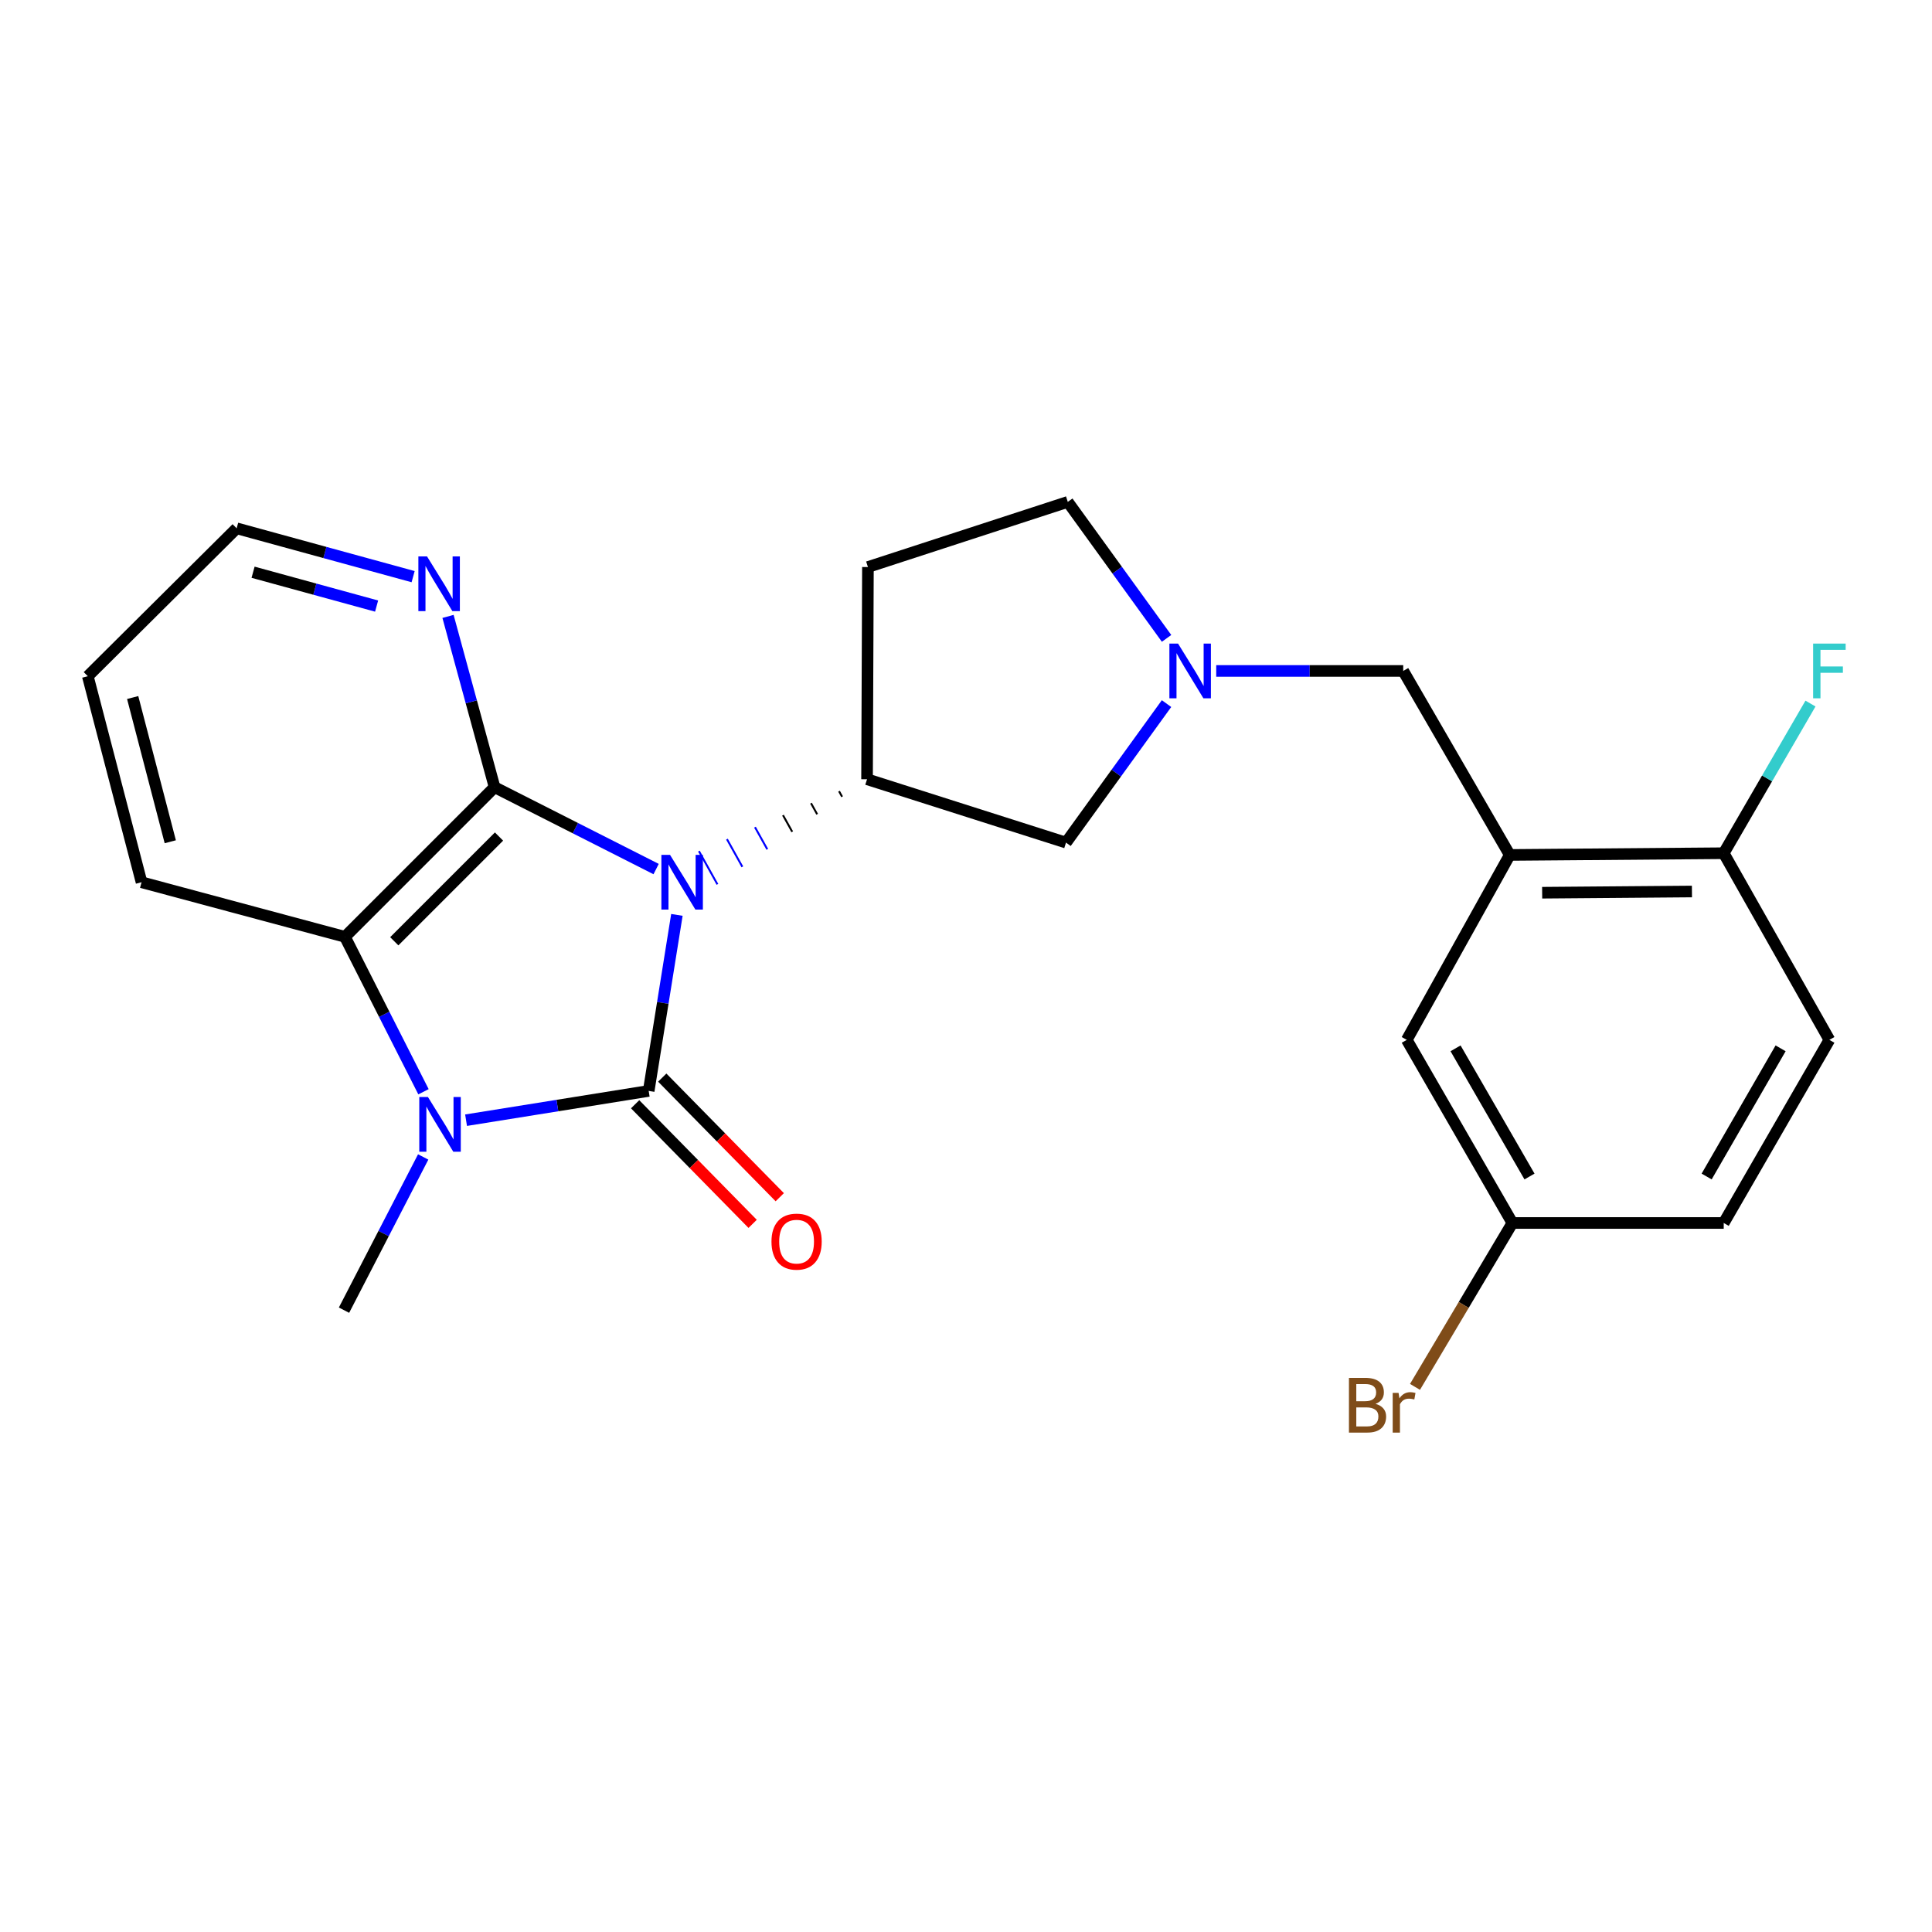 <?xml version='1.0' encoding='iso-8859-1'?>
<svg version='1.1' baseProfile='full'
              xmlns='http://www.w3.org/2000/svg'
                      xmlns:rdkit='http://www.rdkit.org/xml'
                      xmlns:xlink='http://www.w3.org/1999/xlink'
                  xml:space='preserve'
width='1000px' height='1000px' viewBox='0 0 1000 1000'>
<!-- END OF HEADER -->
<rect style='opacity:1.0;fill:#FFFFFF;stroke:none' width='1000' height='1000' x='0' y='0'> </rect>
<path class='bond-0' d='M 350.363,473.543 L 343.062,519.102' style='fill:none;fill-rule:evenodd;stroke:#0000FF;stroke-width:6px;stroke-linecap:butt;stroke-linejoin:miter;stroke-opacity:1' />
<path class='bond-0' d='M 343.062,519.102 L 335.761,564.662' style='fill:none;fill-rule:evenodd;stroke:#000000;stroke-width:6px;stroke-linecap:butt;stroke-linejoin:miter;stroke-opacity:1' />
<path class='bond-1' d='M 339.609,449.827 L 297.801,428.64' style='fill:none;fill-rule:evenodd;stroke:#0000FF;stroke-width:6px;stroke-linecap:butt;stroke-linejoin:miter;stroke-opacity:1' />
<path class='bond-1' d='M 297.801,428.64 L 255.992,407.453' style='fill:none;fill-rule:evenodd;stroke:#000000;stroke-width:6px;stroke-linecap:butt;stroke-linejoin:miter;stroke-opacity:1' />
<path class='bond-4' d='M 434.278,409.533 L 435.875,412.398' style='fill:none;fill-rule:evenodd;stroke:#000000;stroke-width:1.0px;stroke-linecap:butt;stroke-linejoin:miter;stroke-opacity:1' />
<path class='bond-4' d='M 419.775,415.735 L 422.967,421.466' style='fill:none;fill-rule:evenodd;stroke:#000000;stroke-width:1.0px;stroke-linecap:butt;stroke-linejoin:miter;stroke-opacity:1' />
<path class='bond-4' d='M 405.271,421.937 L 410.06,430.534' style='fill:none;fill-rule:evenodd;stroke:#000000;stroke-width:1.0px;stroke-linecap:butt;stroke-linejoin:miter;stroke-opacity:1' />
<path class='bond-4' d='M 390.767,428.139 L 397.153,439.602' style='fill:none;fill-rule:evenodd;stroke:#0000FF;stroke-width:1.0px;stroke-linecap:butt;stroke-linejoin:miter;stroke-opacity:1' />
<path class='bond-4' d='M 376.264,434.341 L 384.246,448.669' style='fill:none;fill-rule:evenodd;stroke:#0000FF;stroke-width:1.0px;stroke-linecap:butt;stroke-linejoin:miter;stroke-opacity:1' />
<path class='bond-4' d='M 361.76,440.542 L 371.339,457.737' style='fill:none;fill-rule:evenodd;stroke:#0000FF;stroke-width:1.0px;stroke-linecap:butt;stroke-linejoin:miter;stroke-opacity:1' />
<path class='bond-2' d='M 335.761,564.662 L 288.497,572.237' style='fill:none;fill-rule:evenodd;stroke:#000000;stroke-width:6px;stroke-linecap:butt;stroke-linejoin:miter;stroke-opacity:1' />
<path class='bond-2' d='M 288.497,572.237 L 241.233,579.812' style='fill:none;fill-rule:evenodd;stroke:#0000FF;stroke-width:6px;stroke-linecap:butt;stroke-linejoin:miter;stroke-opacity:1' />
<path class='bond-8' d='M 328.74,571.559 L 359.152,602.513' style='fill:none;fill-rule:evenodd;stroke:#000000;stroke-width:6px;stroke-linecap:butt;stroke-linejoin:miter;stroke-opacity:1' />
<path class='bond-8' d='M 359.152,602.513 L 389.564,633.468' style='fill:none;fill-rule:evenodd;stroke:#FF0000;stroke-width:6px;stroke-linecap:butt;stroke-linejoin:miter;stroke-opacity:1' />
<path class='bond-8' d='M 342.781,557.765 L 373.192,588.719' style='fill:none;fill-rule:evenodd;stroke:#000000;stroke-width:6px;stroke-linecap:butt;stroke-linejoin:miter;stroke-opacity:1' />
<path class='bond-8' d='M 373.192,588.719 L 403.604,619.674' style='fill:none;fill-rule:evenodd;stroke:#FF0000;stroke-width:6px;stroke-linecap:butt;stroke-linejoin:miter;stroke-opacity:1' />
<path class='bond-3' d='M 255.992,407.453 L 178.541,484.904' style='fill:none;fill-rule:evenodd;stroke:#000000;stroke-width:6px;stroke-linecap:butt;stroke-linejoin:miter;stroke-opacity:1' />
<path class='bond-3' d='M 258.292,432.988 L 204.076,487.204' style='fill:none;fill-rule:evenodd;stroke:#000000;stroke-width:6px;stroke-linecap:butt;stroke-linejoin:miter;stroke-opacity:1' />
<path class='bond-7' d='M 255.992,407.453 L 243.942,363.252' style='fill:none;fill-rule:evenodd;stroke:#000000;stroke-width:6px;stroke-linecap:butt;stroke-linejoin:miter;stroke-opacity:1' />
<path class='bond-7' d='M 243.942,363.252 L 231.892,319.051' style='fill:none;fill-rule:evenodd;stroke:#0000FF;stroke-width:6px;stroke-linecap:butt;stroke-linejoin:miter;stroke-opacity:1' />
<path class='bond-17' d='M 219.042,598.838 L 198.551,638.49' style='fill:none;fill-rule:evenodd;stroke:#0000FF;stroke-width:6px;stroke-linecap:butt;stroke-linejoin:miter;stroke-opacity:1' />
<path class='bond-17' d='M 198.551,638.49 L 178.06,678.142' style='fill:none;fill-rule:evenodd;stroke:#000000;stroke-width:6px;stroke-linecap:butt;stroke-linejoin:miter;stroke-opacity:1' />
<path class='bond-24' d='M 219.199,565.091 L 198.87,524.997' style='fill:none;fill-rule:evenodd;stroke:#0000FF;stroke-width:6px;stroke-linecap:butt;stroke-linejoin:miter;stroke-opacity:1' />
<path class='bond-24' d='M 198.87,524.997 L 178.541,484.904' style='fill:none;fill-rule:evenodd;stroke:#000000;stroke-width:6px;stroke-linecap:butt;stroke-linejoin:miter;stroke-opacity:1' />
<path class='bond-21' d='M 178.541,484.904 L 73.262,456.648' style='fill:none;fill-rule:evenodd;stroke:#000000;stroke-width:6px;stroke-linecap:butt;stroke-linejoin:miter;stroke-opacity:1' />
<path class='bond-9' d='M 448.782,403.331 L 551.765,436.135' style='fill:none;fill-rule:evenodd;stroke:#000000;stroke-width:6px;stroke-linecap:butt;stroke-linejoin:miter;stroke-opacity:1' />
<path class='bond-11' d='M 448.782,403.331 L 449.241,293.491' style='fill:none;fill-rule:evenodd;stroke:#000000;stroke-width:6px;stroke-linecap:butt;stroke-linejoin:miter;stroke-opacity:1' />
<path class='bond-5' d='M 781.449,442.521 L 726.305,347.279' style='fill:none;fill-rule:evenodd;stroke:#000000;stroke-width:6px;stroke-linecap:butt;stroke-linejoin:miter;stroke-opacity:1' />
<path class='bond-12' d='M 781.449,442.521 L 892.196,441.624' style='fill:none;fill-rule:evenodd;stroke:#000000;stroke-width:6px;stroke-linecap:butt;stroke-linejoin:miter;stroke-opacity:1' />
<path class='bond-12' d='M 798.22,462.068 L 875.743,461.441' style='fill:none;fill-rule:evenodd;stroke:#000000;stroke-width:6px;stroke-linecap:butt;stroke-linejoin:miter;stroke-opacity:1' />
<path class='bond-13' d='M 781.449,442.521 L 728.142,538.232' style='fill:none;fill-rule:evenodd;stroke:#000000;stroke-width:6px;stroke-linecap:butt;stroke-linejoin:miter;stroke-opacity:1' />
<path class='bond-6' d='M 603.796,364.181 L 577.781,400.158' style='fill:none;fill-rule:evenodd;stroke:#0000FF;stroke-width:6px;stroke-linecap:butt;stroke-linejoin:miter;stroke-opacity:1' />
<path class='bond-6' d='M 577.781,400.158 L 551.765,436.135' style='fill:none;fill-rule:evenodd;stroke:#000000;stroke-width:6px;stroke-linecap:butt;stroke-linejoin:miter;stroke-opacity:1' />
<path class='bond-10' d='M 629.515,347.279 L 677.91,347.279' style='fill:none;fill-rule:evenodd;stroke:#0000FF;stroke-width:6px;stroke-linecap:butt;stroke-linejoin:miter;stroke-opacity:1' />
<path class='bond-10' d='M 677.91,347.279 L 726.305,347.279' style='fill:none;fill-rule:evenodd;stroke:#000000;stroke-width:6px;stroke-linecap:butt;stroke-linejoin:miter;stroke-opacity:1' />
<path class='bond-25' d='M 603.814,330.419 L 578.249,295.099' style='fill:none;fill-rule:evenodd;stroke:#0000FF;stroke-width:6px;stroke-linecap:butt;stroke-linejoin:miter;stroke-opacity:1' />
<path class='bond-25' d='M 578.249,295.099 L 552.684,259.78' style='fill:none;fill-rule:evenodd;stroke:#000000;stroke-width:6px;stroke-linecap:butt;stroke-linejoin:miter;stroke-opacity:1' />
<path class='bond-22' d='M 213.832,298.476 L 168.161,285.962' style='fill:none;fill-rule:evenodd;stroke:#0000FF;stroke-width:6px;stroke-linecap:butt;stroke-linejoin:miter;stroke-opacity:1' />
<path class='bond-22' d='M 168.161,285.962 L 122.49,273.448' style='fill:none;fill-rule:evenodd;stroke:#000000;stroke-width:6px;stroke-linecap:butt;stroke-linejoin:miter;stroke-opacity:1' />
<path class='bond-22' d='M 194.929,313.704 L 162.959,304.945' style='fill:none;fill-rule:evenodd;stroke:#0000FF;stroke-width:6px;stroke-linecap:butt;stroke-linejoin:miter;stroke-opacity:1' />
<path class='bond-22' d='M 162.959,304.945 L 130.99,296.185' style='fill:none;fill-rule:evenodd;stroke:#000000;stroke-width:6px;stroke-linecap:butt;stroke-linejoin:miter;stroke-opacity:1' />
<path class='bond-14' d='M 449.241,293.491 L 552.684,259.78' style='fill:none;fill-rule:evenodd;stroke:#000000;stroke-width:6px;stroke-linecap:butt;stroke-linejoin:miter;stroke-opacity:1' />
<path class='bond-15' d='M 892.196,441.624 L 946.891,538.232' style='fill:none;fill-rule:evenodd;stroke:#000000;stroke-width:6px;stroke-linecap:butt;stroke-linejoin:miter;stroke-opacity:1' />
<path class='bond-18' d='M 892.196,441.624 L 914.649,402.895' style='fill:none;fill-rule:evenodd;stroke:#000000;stroke-width:6px;stroke-linecap:butt;stroke-linejoin:miter;stroke-opacity:1' />
<path class='bond-18' d='M 914.649,402.895 L 937.102,364.166' style='fill:none;fill-rule:evenodd;stroke:#33CCCC;stroke-width:6px;stroke-linecap:butt;stroke-linejoin:miter;stroke-opacity:1' />
<path class='bond-16' d='M 728.142,538.232 L 782.816,633.015' style='fill:none;fill-rule:evenodd;stroke:#000000;stroke-width:6px;stroke-linecap:butt;stroke-linejoin:miter;stroke-opacity:1' />
<path class='bond-16' d='M 753.393,542.615 L 791.664,608.963' style='fill:none;fill-rule:evenodd;stroke:#000000;stroke-width:6px;stroke-linecap:butt;stroke-linejoin:miter;stroke-opacity:1' />
<path class='bond-27' d='M 946.891,538.232 L 892.196,633.015' style='fill:none;fill-rule:evenodd;stroke:#000000;stroke-width:6px;stroke-linecap:butt;stroke-linejoin:miter;stroke-opacity:1' />
<path class='bond-27' d='M 921.639,542.612 L 883.353,608.96' style='fill:none;fill-rule:evenodd;stroke:#000000;stroke-width:6px;stroke-linecap:butt;stroke-linejoin:miter;stroke-opacity:1' />
<path class='bond-19' d='M 782.816,633.015 L 892.196,633.015' style='fill:none;fill-rule:evenodd;stroke:#000000;stroke-width:6px;stroke-linecap:butt;stroke-linejoin:miter;stroke-opacity:1' />
<path class='bond-20' d='M 782.816,633.015 L 757.609,675.43' style='fill:none;fill-rule:evenodd;stroke:#000000;stroke-width:6px;stroke-linecap:butt;stroke-linejoin:miter;stroke-opacity:1' />
<path class='bond-20' d='M 757.609,675.43 L 732.401,717.845' style='fill:none;fill-rule:evenodd;stroke:#7F4C19;stroke-width:6px;stroke-linecap:butt;stroke-linejoin:miter;stroke-opacity:1' />
<path class='bond-26' d='M 73.262,456.648 L 45.455,350.013' style='fill:none;fill-rule:evenodd;stroke:#000000;stroke-width:6px;stroke-linecap:butt;stroke-linejoin:miter;stroke-opacity:1' />
<path class='bond-26' d='M 88.136,435.687 L 68.671,361.042' style='fill:none;fill-rule:evenodd;stroke:#000000;stroke-width:6px;stroke-linecap:butt;stroke-linejoin:miter;stroke-opacity:1' />
<path class='bond-23' d='M 122.49,273.448 L 45.455,350.013' style='fill:none;fill-rule:evenodd;stroke:#000000;stroke-width:6px;stroke-linecap:butt;stroke-linejoin:miter;stroke-opacity:1' />
<path  class='atom-0' d='M 346.81 442.488
L 356.09 457.488
Q 357.01 458.968, 358.49 461.648
Q 359.97 464.328, 360.05 464.488
L 360.05 442.488
L 363.81 442.488
L 363.81 470.808
L 359.93 470.808
L 349.97 454.408
Q 348.81 452.488, 347.57 450.288
Q 346.37 448.088, 346.01 447.408
L 346.01 470.808
L 342.33 470.808
L 342.33 442.488
L 346.81 442.488
' fill='#0000FF'/>
<path  class='atom-3' d='M 221.498 567.811
L 230.778 582.811
Q 231.698 584.291, 233.178 586.971
Q 234.658 589.651, 234.738 589.811
L 234.738 567.811
L 238.498 567.811
L 238.498 596.131
L 234.618 596.131
L 224.658 579.731
Q 223.498 577.811, 222.258 575.611
Q 221.058 573.411, 220.698 572.731
L 220.698 596.131
L 217.018 596.131
L 217.018 567.811
L 221.498 567.811
' fill='#0000FF'/>
<path  class='atom-7' d='M 609.758 333.119
L 619.038 348.119
Q 619.958 349.599, 621.438 352.279
Q 622.918 354.959, 622.998 355.119
L 622.998 333.119
L 626.758 333.119
L 626.758 361.439
L 622.878 361.439
L 612.918 345.039
Q 611.758 343.119, 610.518 340.919
Q 609.318 338.719, 608.958 338.039
L 608.958 361.439
L 605.278 361.439
L 605.278 333.119
L 609.758 333.119
' fill='#0000FF'/>
<path  class='atom-8' d='M 221.028 288.003
L 230.308 303.003
Q 231.228 304.483, 232.708 307.163
Q 234.188 309.843, 234.268 310.003
L 234.268 288.003
L 238.028 288.003
L 238.028 316.323
L 234.148 316.323
L 224.188 299.923
Q 223.028 298.003, 221.788 295.803
Q 220.588 293.603, 220.228 292.923
L 220.228 316.323
L 216.548 316.323
L 216.548 288.003
L 221.028 288.003
' fill='#0000FF'/>
<path  class='atom-9' d='M 399.315 642.663
Q 399.315 635.863, 402.675 632.063
Q 406.035 628.263, 412.315 628.263
Q 418.595 628.263, 421.955 632.063
Q 425.315 635.863, 425.315 642.663
Q 425.315 649.543, 421.915 653.463
Q 418.515 657.343, 412.315 657.343
Q 406.075 657.343, 402.675 653.463
Q 399.315 649.583, 399.315 642.663
M 412.315 654.143
Q 416.635 654.143, 418.955 651.263
Q 421.315 648.343, 421.315 642.663
Q 421.315 637.103, 418.955 634.303
Q 416.635 631.463, 412.315 631.463
Q 407.995 631.463, 405.635 634.263
Q 403.315 637.063, 403.315 642.663
Q 403.315 648.383, 405.635 651.263
Q 407.995 654.143, 412.315 654.143
' fill='#FF0000'/>
<path  class='atom-19' d='M 938.471 333.119
L 955.311 333.119
L 955.311 336.359
L 942.271 336.359
L 942.271 344.959
L 953.871 344.959
L 953.871 348.239
L 942.271 348.239
L 942.271 361.439
L 938.471 361.439
L 938.471 333.119
' fill='#33CCCC'/>
<path  class='atom-21' d='M 711.974 726.629
Q 714.694 727.389, 716.054 729.069
Q 717.454 730.709, 717.454 733.149
Q 717.454 737.069, 714.934 739.309
Q 712.454 741.509, 707.734 741.509
L 698.214 741.509
L 698.214 713.189
L 706.574 713.189
Q 711.414 713.189, 713.854 715.149
Q 716.294 717.109, 716.294 720.709
Q 716.294 724.989, 711.974 726.629
M 702.014 716.389
L 702.014 725.269
L 706.574 725.269
Q 709.374 725.269, 710.814 724.149
Q 712.294 722.989, 712.294 720.709
Q 712.294 716.389, 706.574 716.389
L 702.014 716.389
M 707.734 738.309
Q 710.494 738.309, 711.974 736.989
Q 713.454 735.669, 713.454 733.149
Q 713.454 730.829, 711.814 729.669
Q 710.214 728.469, 707.134 728.469
L 702.014 728.469
L 702.014 738.309
L 707.734 738.309
' fill='#7F4C19'/>
<path  class='atom-21' d='M 723.894 720.949
L 724.334 723.789
Q 726.494 720.589, 730.014 720.589
Q 731.134 720.589, 732.654 720.989
L 732.054 724.349
Q 730.334 723.949, 729.374 723.949
Q 727.694 723.949, 726.574 724.629
Q 725.494 725.269, 724.614 726.829
L 724.614 741.509
L 720.854 741.509
L 720.854 720.949
L 723.894 720.949
' fill='#7F4C19'/>
</svg>

